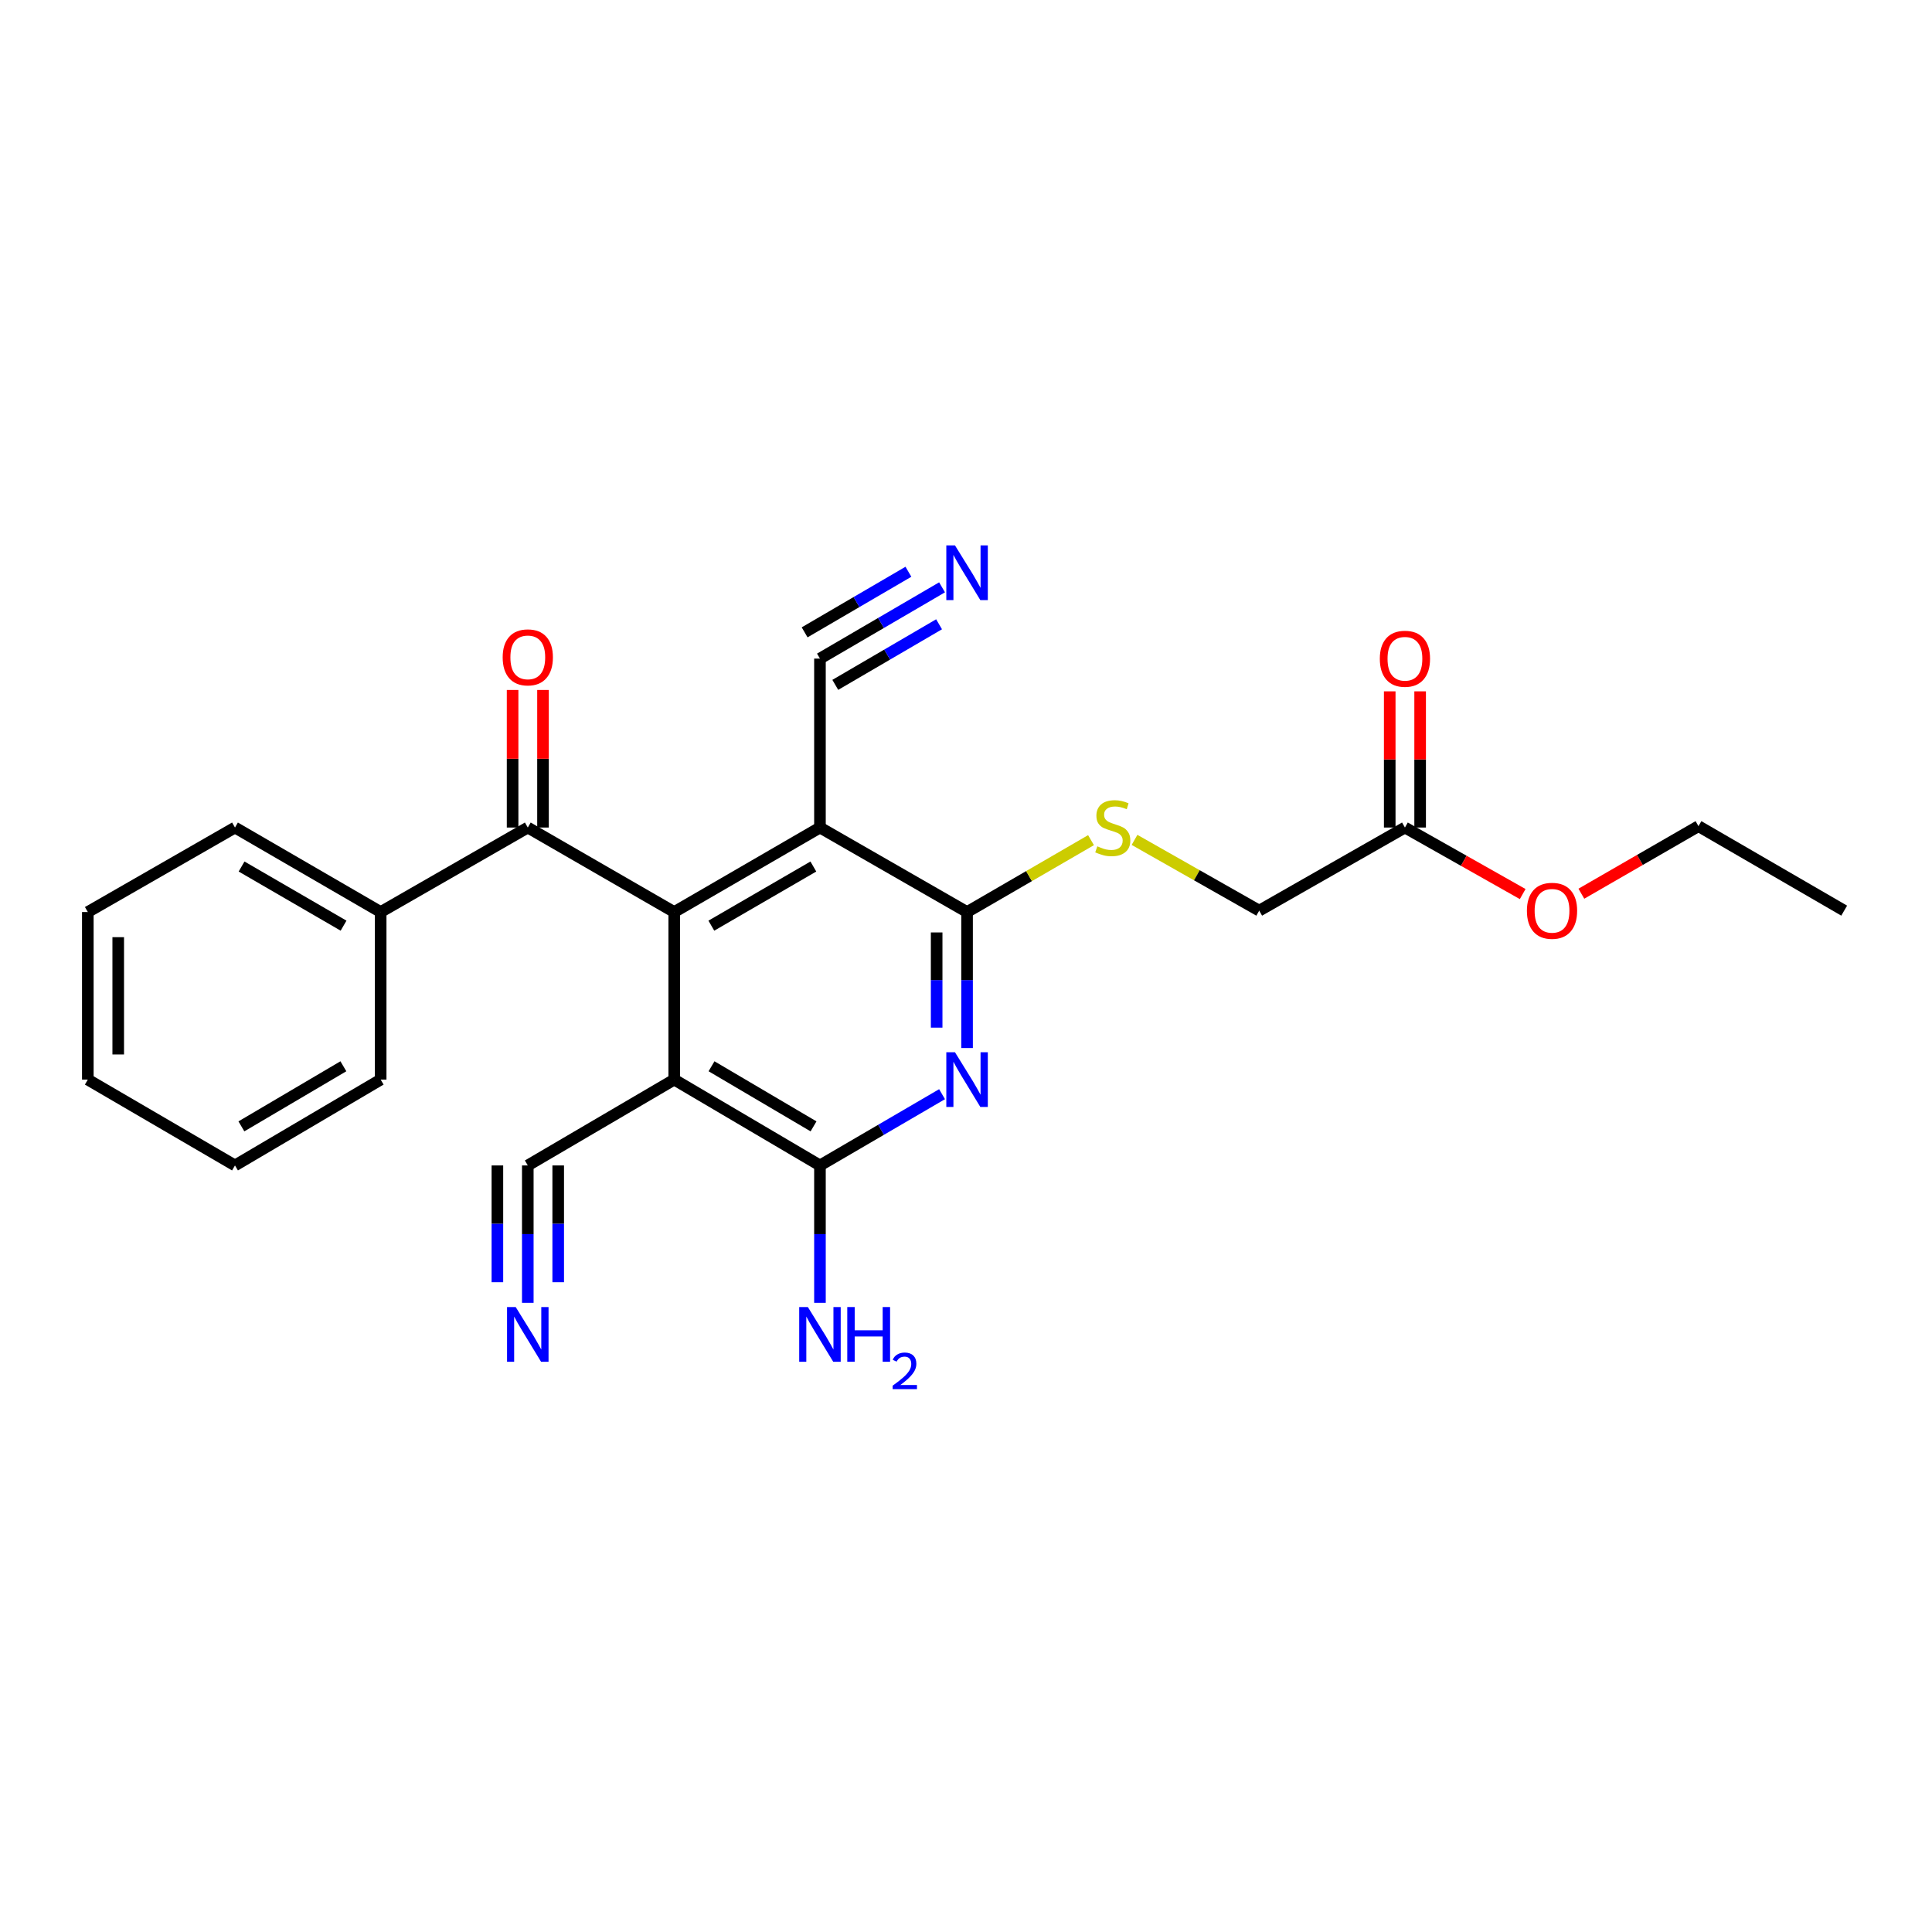 <?xml version='1.0' encoding='iso-8859-1'?>
<svg version='1.1' baseProfile='full'
              xmlns='http://www.w3.org/2000/svg'
                      xmlns:rdkit='http://www.rdkit.org/xml'
                      xmlns:xlink='http://www.w3.org/1999/xlink'
                  xml:space='preserve'
width='1000px' height='1000px' viewBox='0 0 1000 1000'>
<!-- END OF HEADER -->
<rect style='opacity:1.0;fill:#FFFFFF;stroke:none' width='1000' height='1000' x='0' y='0'> </rect>
<path class='bond-0' d='M 348.98,472.071 L 424.407,428.333' style='fill:none;fill-rule:evenodd;stroke:#000000;stroke-width:6px;stroke-linecap:butt;stroke-linejoin:miter;stroke-opacity:1' />
<path class='bond-0' d='M 368.19,479.126 L 420.989,448.509' style='fill:none;fill-rule:evenodd;stroke:#000000;stroke-width:6px;stroke-linecap:butt;stroke-linejoin:miter;stroke-opacity:1' />
<path class='bond-1' d='M 348.98,472.071 L 348.98,558.795' style='fill:none;fill-rule:evenodd;stroke:#000000;stroke-width:6px;stroke-linecap:butt;stroke-linejoin:miter;stroke-opacity:1' />
<path class='bond-5' d='M 348.98,472.071 L 273.186,428.333' style='fill:none;fill-rule:evenodd;stroke:#000000;stroke-width:6px;stroke-linecap:butt;stroke-linejoin:miter;stroke-opacity:1' />
<path class='bond-3' d='M 424.407,428.333 L 500.551,472.071' style='fill:none;fill-rule:evenodd;stroke:#000000;stroke-width:6px;stroke-linecap:butt;stroke-linejoin:miter;stroke-opacity:1' />
<path class='bond-7' d='M 424.407,428.333 L 424.407,340.891' style='fill:none;fill-rule:evenodd;stroke:#000000;stroke-width:6px;stroke-linecap:butt;stroke-linejoin:miter;stroke-opacity:1' />
<path class='bond-4' d='M 348.98,558.795 L 424.407,603.232' style='fill:none;fill-rule:evenodd;stroke:#000000;stroke-width:6px;stroke-linecap:butt;stroke-linejoin:miter;stroke-opacity:1' />
<path class='bond-4' d='M 368.284,551.899 L 421.082,583.006' style='fill:none;fill-rule:evenodd;stroke:#000000;stroke-width:6px;stroke-linecap:butt;stroke-linejoin:miter;stroke-opacity:1' />
<path class='bond-6' d='M 348.98,558.795 L 273.186,603.232' style='fill:none;fill-rule:evenodd;stroke:#000000;stroke-width:6px;stroke-linecap:butt;stroke-linejoin:miter;stroke-opacity:1' />
<path class='bond-2' d='M 487.607,566.349 L 456.007,584.791' style='fill:none;fill-rule:evenodd;stroke:#0000FF;stroke-width:6px;stroke-linecap:butt;stroke-linejoin:miter;stroke-opacity:1' />
<path class='bond-2' d='M 456.007,584.791 L 424.407,603.232' style='fill:none;fill-rule:evenodd;stroke:#000000;stroke-width:6px;stroke-linecap:butt;stroke-linejoin:miter;stroke-opacity:1' />
<path class='bond-25' d='M 500.551,542.467 L 500.551,507.269' style='fill:none;fill-rule:evenodd;stroke:#0000FF;stroke-width:6px;stroke-linecap:butt;stroke-linejoin:miter;stroke-opacity:1' />
<path class='bond-25' d='M 500.551,507.269 L 500.551,472.071' style='fill:none;fill-rule:evenodd;stroke:#000000;stroke-width:6px;stroke-linecap:butt;stroke-linejoin:miter;stroke-opacity:1' />
<path class='bond-25' d='M 484.811,531.907 L 484.811,507.269' style='fill:none;fill-rule:evenodd;stroke:#0000FF;stroke-width:6px;stroke-linecap:butt;stroke-linejoin:miter;stroke-opacity:1' />
<path class='bond-25' d='M 484.811,507.269 L 484.811,482.63' style='fill:none;fill-rule:evenodd;stroke:#000000;stroke-width:6px;stroke-linecap:butt;stroke-linejoin:miter;stroke-opacity:1' />
<path class='bond-10' d='M 500.551,472.071 L 532.63,453.467' style='fill:none;fill-rule:evenodd;stroke:#000000;stroke-width:6px;stroke-linecap:butt;stroke-linejoin:miter;stroke-opacity:1' />
<path class='bond-10' d='M 532.63,453.467 L 564.709,434.862' style='fill:none;fill-rule:evenodd;stroke:#CCCC00;stroke-width:6px;stroke-linecap:butt;stroke-linejoin:miter;stroke-opacity:1' />
<path class='bond-15' d='M 424.407,603.232 L 424.407,638.784' style='fill:none;fill-rule:evenodd;stroke:#000000;stroke-width:6px;stroke-linecap:butt;stroke-linejoin:miter;stroke-opacity:1' />
<path class='bond-15' d='M 424.407,638.784 L 424.407,674.336' style='fill:none;fill-rule:evenodd;stroke:#0000FF;stroke-width:6px;stroke-linecap:butt;stroke-linejoin:miter;stroke-opacity:1' />
<path class='bond-12' d='M 281.056,428.333 L 281.056,392.731' style='fill:none;fill-rule:evenodd;stroke:#000000;stroke-width:6px;stroke-linecap:butt;stroke-linejoin:miter;stroke-opacity:1' />
<path class='bond-12' d='M 281.056,392.731 L 281.056,357.13' style='fill:none;fill-rule:evenodd;stroke:#FF0000;stroke-width:6px;stroke-linecap:butt;stroke-linejoin:miter;stroke-opacity:1' />
<path class='bond-12' d='M 265.317,428.333 L 265.317,392.731' style='fill:none;fill-rule:evenodd;stroke:#000000;stroke-width:6px;stroke-linecap:butt;stroke-linejoin:miter;stroke-opacity:1' />
<path class='bond-12' d='M 265.317,392.731 L 265.317,357.13' style='fill:none;fill-rule:evenodd;stroke:#FF0000;stroke-width:6px;stroke-linecap:butt;stroke-linejoin:miter;stroke-opacity:1' />
<path class='bond-13' d='M 273.186,428.333 L 197.034,472.071' style='fill:none;fill-rule:evenodd;stroke:#000000;stroke-width:6px;stroke-linecap:butt;stroke-linejoin:miter;stroke-opacity:1' />
<path class='bond-8' d='M 273.186,603.232 L 273.186,638.784' style='fill:none;fill-rule:evenodd;stroke:#000000;stroke-width:6px;stroke-linecap:butt;stroke-linejoin:miter;stroke-opacity:1' />
<path class='bond-8' d='M 273.186,638.784 L 273.186,674.336' style='fill:none;fill-rule:evenodd;stroke:#0000FF;stroke-width:6px;stroke-linecap:butt;stroke-linejoin:miter;stroke-opacity:1' />
<path class='bond-8' d='M 257.447,603.232 L 257.447,633.451' style='fill:none;fill-rule:evenodd;stroke:#000000;stroke-width:6px;stroke-linecap:butt;stroke-linejoin:miter;stroke-opacity:1' />
<path class='bond-8' d='M 257.447,633.451 L 257.447,663.67' style='fill:none;fill-rule:evenodd;stroke:#0000FF;stroke-width:6px;stroke-linecap:butt;stroke-linejoin:miter;stroke-opacity:1' />
<path class='bond-8' d='M 288.926,603.232 L 288.926,633.451' style='fill:none;fill-rule:evenodd;stroke:#000000;stroke-width:6px;stroke-linecap:butt;stroke-linejoin:miter;stroke-opacity:1' />
<path class='bond-8' d='M 288.926,633.451 L 288.926,663.67' style='fill:none;fill-rule:evenodd;stroke:#0000FF;stroke-width:6px;stroke-linecap:butt;stroke-linejoin:miter;stroke-opacity:1' />
<path class='bond-9' d='M 424.407,340.891 L 456.007,322.446' style='fill:none;fill-rule:evenodd;stroke:#000000;stroke-width:6px;stroke-linecap:butt;stroke-linejoin:miter;stroke-opacity:1' />
<path class='bond-9' d='M 456.007,322.446 L 487.607,304.001' style='fill:none;fill-rule:evenodd;stroke:#0000FF;stroke-width:6px;stroke-linecap:butt;stroke-linejoin:miter;stroke-opacity:1' />
<path class='bond-9' d='M 432.342,354.484 L 459.201,338.806' style='fill:none;fill-rule:evenodd;stroke:#000000;stroke-width:6px;stroke-linecap:butt;stroke-linejoin:miter;stroke-opacity:1' />
<path class='bond-9' d='M 459.201,338.806 L 486.061,323.127' style='fill:none;fill-rule:evenodd;stroke:#0000FF;stroke-width:6px;stroke-linecap:butt;stroke-linejoin:miter;stroke-opacity:1' />
<path class='bond-9' d='M 416.473,327.298 L 443.332,311.62' style='fill:none;fill-rule:evenodd;stroke:#000000;stroke-width:6px;stroke-linecap:butt;stroke-linejoin:miter;stroke-opacity:1' />
<path class='bond-9' d='M 443.332,311.62 L 470.192,295.941' style='fill:none;fill-rule:evenodd;stroke:#0000FF;stroke-width:6px;stroke-linecap:butt;stroke-linejoin:miter;stroke-opacity:1' />
<path class='bond-16' d='M 587.228,434.722 L 619.495,453.033' style='fill:none;fill-rule:evenodd;stroke:#CCCC00;stroke-width:6px;stroke-linecap:butt;stroke-linejoin:miter;stroke-opacity:1' />
<path class='bond-16' d='M 619.495,453.033 L 651.763,471.345' style='fill:none;fill-rule:evenodd;stroke:#000000;stroke-width:6px;stroke-linecap:butt;stroke-linejoin:miter;stroke-opacity:1' />
<path class='bond-11' d='M 727.19,428.333 L 651.763,471.345' style='fill:none;fill-rule:evenodd;stroke:#000000;stroke-width:6px;stroke-linecap:butt;stroke-linejoin:miter;stroke-opacity:1' />
<path class='bond-14' d='M 735.059,428.333 L 735.059,393.085' style='fill:none;fill-rule:evenodd;stroke:#000000;stroke-width:6px;stroke-linecap:butt;stroke-linejoin:miter;stroke-opacity:1' />
<path class='bond-14' d='M 735.059,393.085 L 735.059,357.837' style='fill:none;fill-rule:evenodd;stroke:#FF0000;stroke-width:6px;stroke-linecap:butt;stroke-linejoin:miter;stroke-opacity:1' />
<path class='bond-14' d='M 719.32,428.333 L 719.32,393.085' style='fill:none;fill-rule:evenodd;stroke:#000000;stroke-width:6px;stroke-linecap:butt;stroke-linejoin:miter;stroke-opacity:1' />
<path class='bond-14' d='M 719.32,393.085 L 719.32,357.837' style='fill:none;fill-rule:evenodd;stroke:#FF0000;stroke-width:6px;stroke-linecap:butt;stroke-linejoin:miter;stroke-opacity:1' />
<path class='bond-17' d='M 727.19,428.333 L 757.664,445.549' style='fill:none;fill-rule:evenodd;stroke:#000000;stroke-width:6px;stroke-linecap:butt;stroke-linejoin:miter;stroke-opacity:1' />
<path class='bond-17' d='M 757.664,445.549 L 788.139,462.765' style='fill:none;fill-rule:evenodd;stroke:#FF0000;stroke-width:6px;stroke-linecap:butt;stroke-linejoin:miter;stroke-opacity:1' />
<path class='bond-18' d='M 197.034,472.071 L 121.625,428.333' style='fill:none;fill-rule:evenodd;stroke:#000000;stroke-width:6px;stroke-linecap:butt;stroke-linejoin:miter;stroke-opacity:1' />
<path class='bond-18' d='M 177.826,479.125 L 125.039,448.508' style='fill:none;fill-rule:evenodd;stroke:#000000;stroke-width:6px;stroke-linecap:butt;stroke-linejoin:miter;stroke-opacity:1' />
<path class='bond-19' d='M 197.034,472.071 L 197.034,558.795' style='fill:none;fill-rule:evenodd;stroke:#000000;stroke-width:6px;stroke-linecap:butt;stroke-linejoin:miter;stroke-opacity:1' />
<path class='bond-20' d='M 818.512,462.583 L 848.82,445.099' style='fill:none;fill-rule:evenodd;stroke:#FF0000;stroke-width:6px;stroke-linecap:butt;stroke-linejoin:miter;stroke-opacity:1' />
<path class='bond-20' d='M 848.82,445.099 L 879.127,427.616' style='fill:none;fill-rule:evenodd;stroke:#000000;stroke-width:6px;stroke-linecap:butt;stroke-linejoin:miter;stroke-opacity:1' />
<path class='bond-22' d='M 121.625,428.333 L 45.455,472.071' style='fill:none;fill-rule:evenodd;stroke:#000000;stroke-width:6px;stroke-linecap:butt;stroke-linejoin:miter;stroke-opacity:1' />
<path class='bond-23' d='M 197.034,558.795 L 121.625,603.232' style='fill:none;fill-rule:evenodd;stroke:#000000;stroke-width:6px;stroke-linecap:butt;stroke-linejoin:miter;stroke-opacity:1' />
<path class='bond-23' d='M 177.732,551.9 L 124.945,583.007' style='fill:none;fill-rule:evenodd;stroke:#000000;stroke-width:6px;stroke-linecap:butt;stroke-linejoin:miter;stroke-opacity:1' />
<path class='bond-21' d='M 879.127,427.616 L 954.545,471.345' style='fill:none;fill-rule:evenodd;stroke:#000000;stroke-width:6px;stroke-linecap:butt;stroke-linejoin:miter;stroke-opacity:1' />
<path class='bond-26' d='M 45.455,472.071 L 45.455,558.795' style='fill:none;fill-rule:evenodd;stroke:#000000;stroke-width:6px;stroke-linecap:butt;stroke-linejoin:miter;stroke-opacity:1' />
<path class='bond-26' d='M 61.194,485.079 L 61.194,545.786' style='fill:none;fill-rule:evenodd;stroke:#000000;stroke-width:6px;stroke-linecap:butt;stroke-linejoin:miter;stroke-opacity:1' />
<path class='bond-24' d='M 121.625,603.232 L 45.455,558.795' style='fill:none;fill-rule:evenodd;stroke:#000000;stroke-width:6px;stroke-linecap:butt;stroke-linejoin:miter;stroke-opacity:1' />
<path  class='atom-3' d='M 494.291 544.635
L 503.571 559.635
Q 504.491 561.115, 505.971 563.795
Q 507.451 566.475, 507.531 566.635
L 507.531 544.635
L 511.291 544.635
L 511.291 572.955
L 507.411 572.955
L 497.451 556.555
Q 496.291 554.635, 495.051 552.435
Q 493.851 550.235, 493.491 549.555
L 493.491 572.955
L 489.811 572.955
L 489.811 544.635
L 494.291 544.635
' fill='#0000FF'/>
<path  class='atom-9' d='M 266.926 676.522
L 276.206 691.522
Q 277.126 693.002, 278.606 695.682
Q 280.086 698.362, 280.166 698.522
L 280.166 676.522
L 283.926 676.522
L 283.926 704.842
L 280.046 704.842
L 270.086 688.442
Q 268.926 686.522, 267.686 684.322
Q 266.486 682.122, 266.126 681.442
L 266.126 704.842
L 262.446 704.842
L 262.446 676.522
L 266.926 676.522
' fill='#0000FF'/>
<path  class='atom-10' d='M 494.291 282.285
L 503.571 297.285
Q 504.491 298.765, 505.971 301.445
Q 507.451 304.125, 507.531 304.285
L 507.531 282.285
L 511.291 282.285
L 511.291 310.605
L 507.411 310.605
L 497.451 294.205
Q 496.291 292.285, 495.051 290.085
Q 493.851 287.885, 493.491 287.205
L 493.491 310.605
L 489.811 310.605
L 489.811 282.285
L 494.291 282.285
' fill='#0000FF'/>
<path  class='atom-11' d='M 567.969 438.053
Q 568.289 438.173, 569.609 438.733
Q 570.929 439.293, 572.369 439.653
Q 573.849 439.973, 575.289 439.973
Q 577.969 439.973, 579.529 438.693
Q 581.089 437.373, 581.089 435.093
Q 581.089 433.533, 580.289 432.573
Q 579.529 431.613, 578.329 431.093
Q 577.129 430.573, 575.129 429.973
Q 572.609 429.213, 571.089 428.493
Q 569.609 427.773, 568.529 426.253
Q 567.489 424.733, 567.489 422.173
Q 567.489 418.613, 569.889 416.413
Q 572.329 414.213, 577.129 414.213
Q 580.409 414.213, 584.129 415.773
L 583.209 418.853
Q 579.809 417.453, 577.249 417.453
Q 574.489 417.453, 572.969 418.613
Q 571.449 419.733, 571.489 421.693
Q 571.489 423.213, 572.249 424.133
Q 573.049 425.053, 574.169 425.573
Q 575.329 426.093, 577.249 426.693
Q 579.809 427.493, 581.329 428.293
Q 582.849 429.093, 583.929 430.733
Q 585.049 432.333, 585.049 435.093
Q 585.049 439.013, 582.409 441.133
Q 579.809 443.213, 575.449 443.213
Q 572.929 443.213, 571.009 442.653
Q 569.129 442.133, 566.889 441.213
L 567.969 438.053
' fill='#CCCC00'/>
<path  class='atom-13' d='M 260.186 340.246
Q 260.186 333.446, 263.546 329.646
Q 266.906 325.846, 273.186 325.846
Q 279.466 325.846, 282.826 329.646
Q 286.186 333.446, 286.186 340.246
Q 286.186 347.126, 282.786 351.046
Q 279.386 354.926, 273.186 354.926
Q 266.946 354.926, 263.546 351.046
Q 260.186 347.166, 260.186 340.246
M 273.186 351.726
Q 277.506 351.726, 279.826 348.846
Q 282.186 345.926, 282.186 340.246
Q 282.186 334.686, 279.826 331.886
Q 277.506 329.046, 273.186 329.046
Q 268.866 329.046, 266.506 331.846
Q 264.186 334.646, 264.186 340.246
Q 264.186 345.966, 266.506 348.846
Q 268.866 351.726, 273.186 351.726
' fill='#FF0000'/>
<path  class='atom-15' d='M 714.19 340.971
Q 714.19 334.171, 717.55 330.371
Q 720.91 326.571, 727.19 326.571
Q 733.47 326.571, 736.83 330.371
Q 740.19 334.171, 740.19 340.971
Q 740.19 347.851, 736.79 351.771
Q 733.39 355.651, 727.19 355.651
Q 720.95 355.651, 717.55 351.771
Q 714.19 347.891, 714.19 340.971
M 727.19 352.451
Q 731.51 352.451, 733.83 349.571
Q 736.19 346.651, 736.19 340.971
Q 736.19 335.411, 733.83 332.611
Q 731.51 329.771, 727.19 329.771
Q 722.87 329.771, 720.51 332.571
Q 718.19 335.371, 718.19 340.971
Q 718.19 346.691, 720.51 349.571
Q 722.87 352.451, 727.19 352.451
' fill='#FF0000'/>
<path  class='atom-16' d='M 418.147 676.522
L 427.427 691.522
Q 428.347 693.002, 429.827 695.682
Q 431.307 698.362, 431.387 698.522
L 431.387 676.522
L 435.147 676.522
L 435.147 704.842
L 431.267 704.842
L 421.307 688.442
Q 420.147 686.522, 418.907 684.322
Q 417.707 682.122, 417.347 681.442
L 417.347 704.842
L 413.667 704.842
L 413.667 676.522
L 418.147 676.522
' fill='#0000FF'/>
<path  class='atom-16' d='M 438.547 676.522
L 442.387 676.522
L 442.387 688.562
L 456.867 688.562
L 456.867 676.522
L 460.707 676.522
L 460.707 704.842
L 456.867 704.842
L 456.867 691.762
L 442.387 691.762
L 442.387 704.842
L 438.547 704.842
L 438.547 676.522
' fill='#0000FF'/>
<path  class='atom-16' d='M 462.08 703.849
Q 462.766 702.08, 464.403 701.103
Q 466.04 700.1, 468.31 700.1
Q 471.135 700.1, 472.719 701.631
Q 474.303 703.162, 474.303 705.881
Q 474.303 708.653, 472.244 711.241
Q 470.211 713.828, 465.987 716.89
L 474.62 716.89
L 474.62 719.002
L 462.027 719.002
L 462.027 717.233
Q 465.512 714.752, 467.571 712.904
Q 469.657 711.056, 470.66 709.393
Q 471.663 707.729, 471.663 706.013
Q 471.663 704.218, 470.766 703.215
Q 469.868 702.212, 468.31 702.212
Q 466.806 702.212, 465.802 702.819
Q 464.799 703.426, 464.086 704.773
L 462.08 703.849
' fill='#0000FF'/>
<path  class='atom-18' d='M 790.325 471.425
Q 790.325 464.625, 793.685 460.825
Q 797.045 457.025, 803.325 457.025
Q 809.605 457.025, 812.965 460.825
Q 816.325 464.625, 816.325 471.425
Q 816.325 478.305, 812.925 482.225
Q 809.525 486.105, 803.325 486.105
Q 797.085 486.105, 793.685 482.225
Q 790.325 478.345, 790.325 471.425
M 803.325 482.905
Q 807.645 482.905, 809.965 480.025
Q 812.325 477.105, 812.325 471.425
Q 812.325 465.865, 809.965 463.065
Q 807.645 460.225, 803.325 460.225
Q 799.005 460.225, 796.645 463.025
Q 794.325 465.825, 794.325 471.425
Q 794.325 477.145, 796.645 480.025
Q 799.005 482.905, 803.325 482.905
' fill='#FF0000'/>
</svg>
